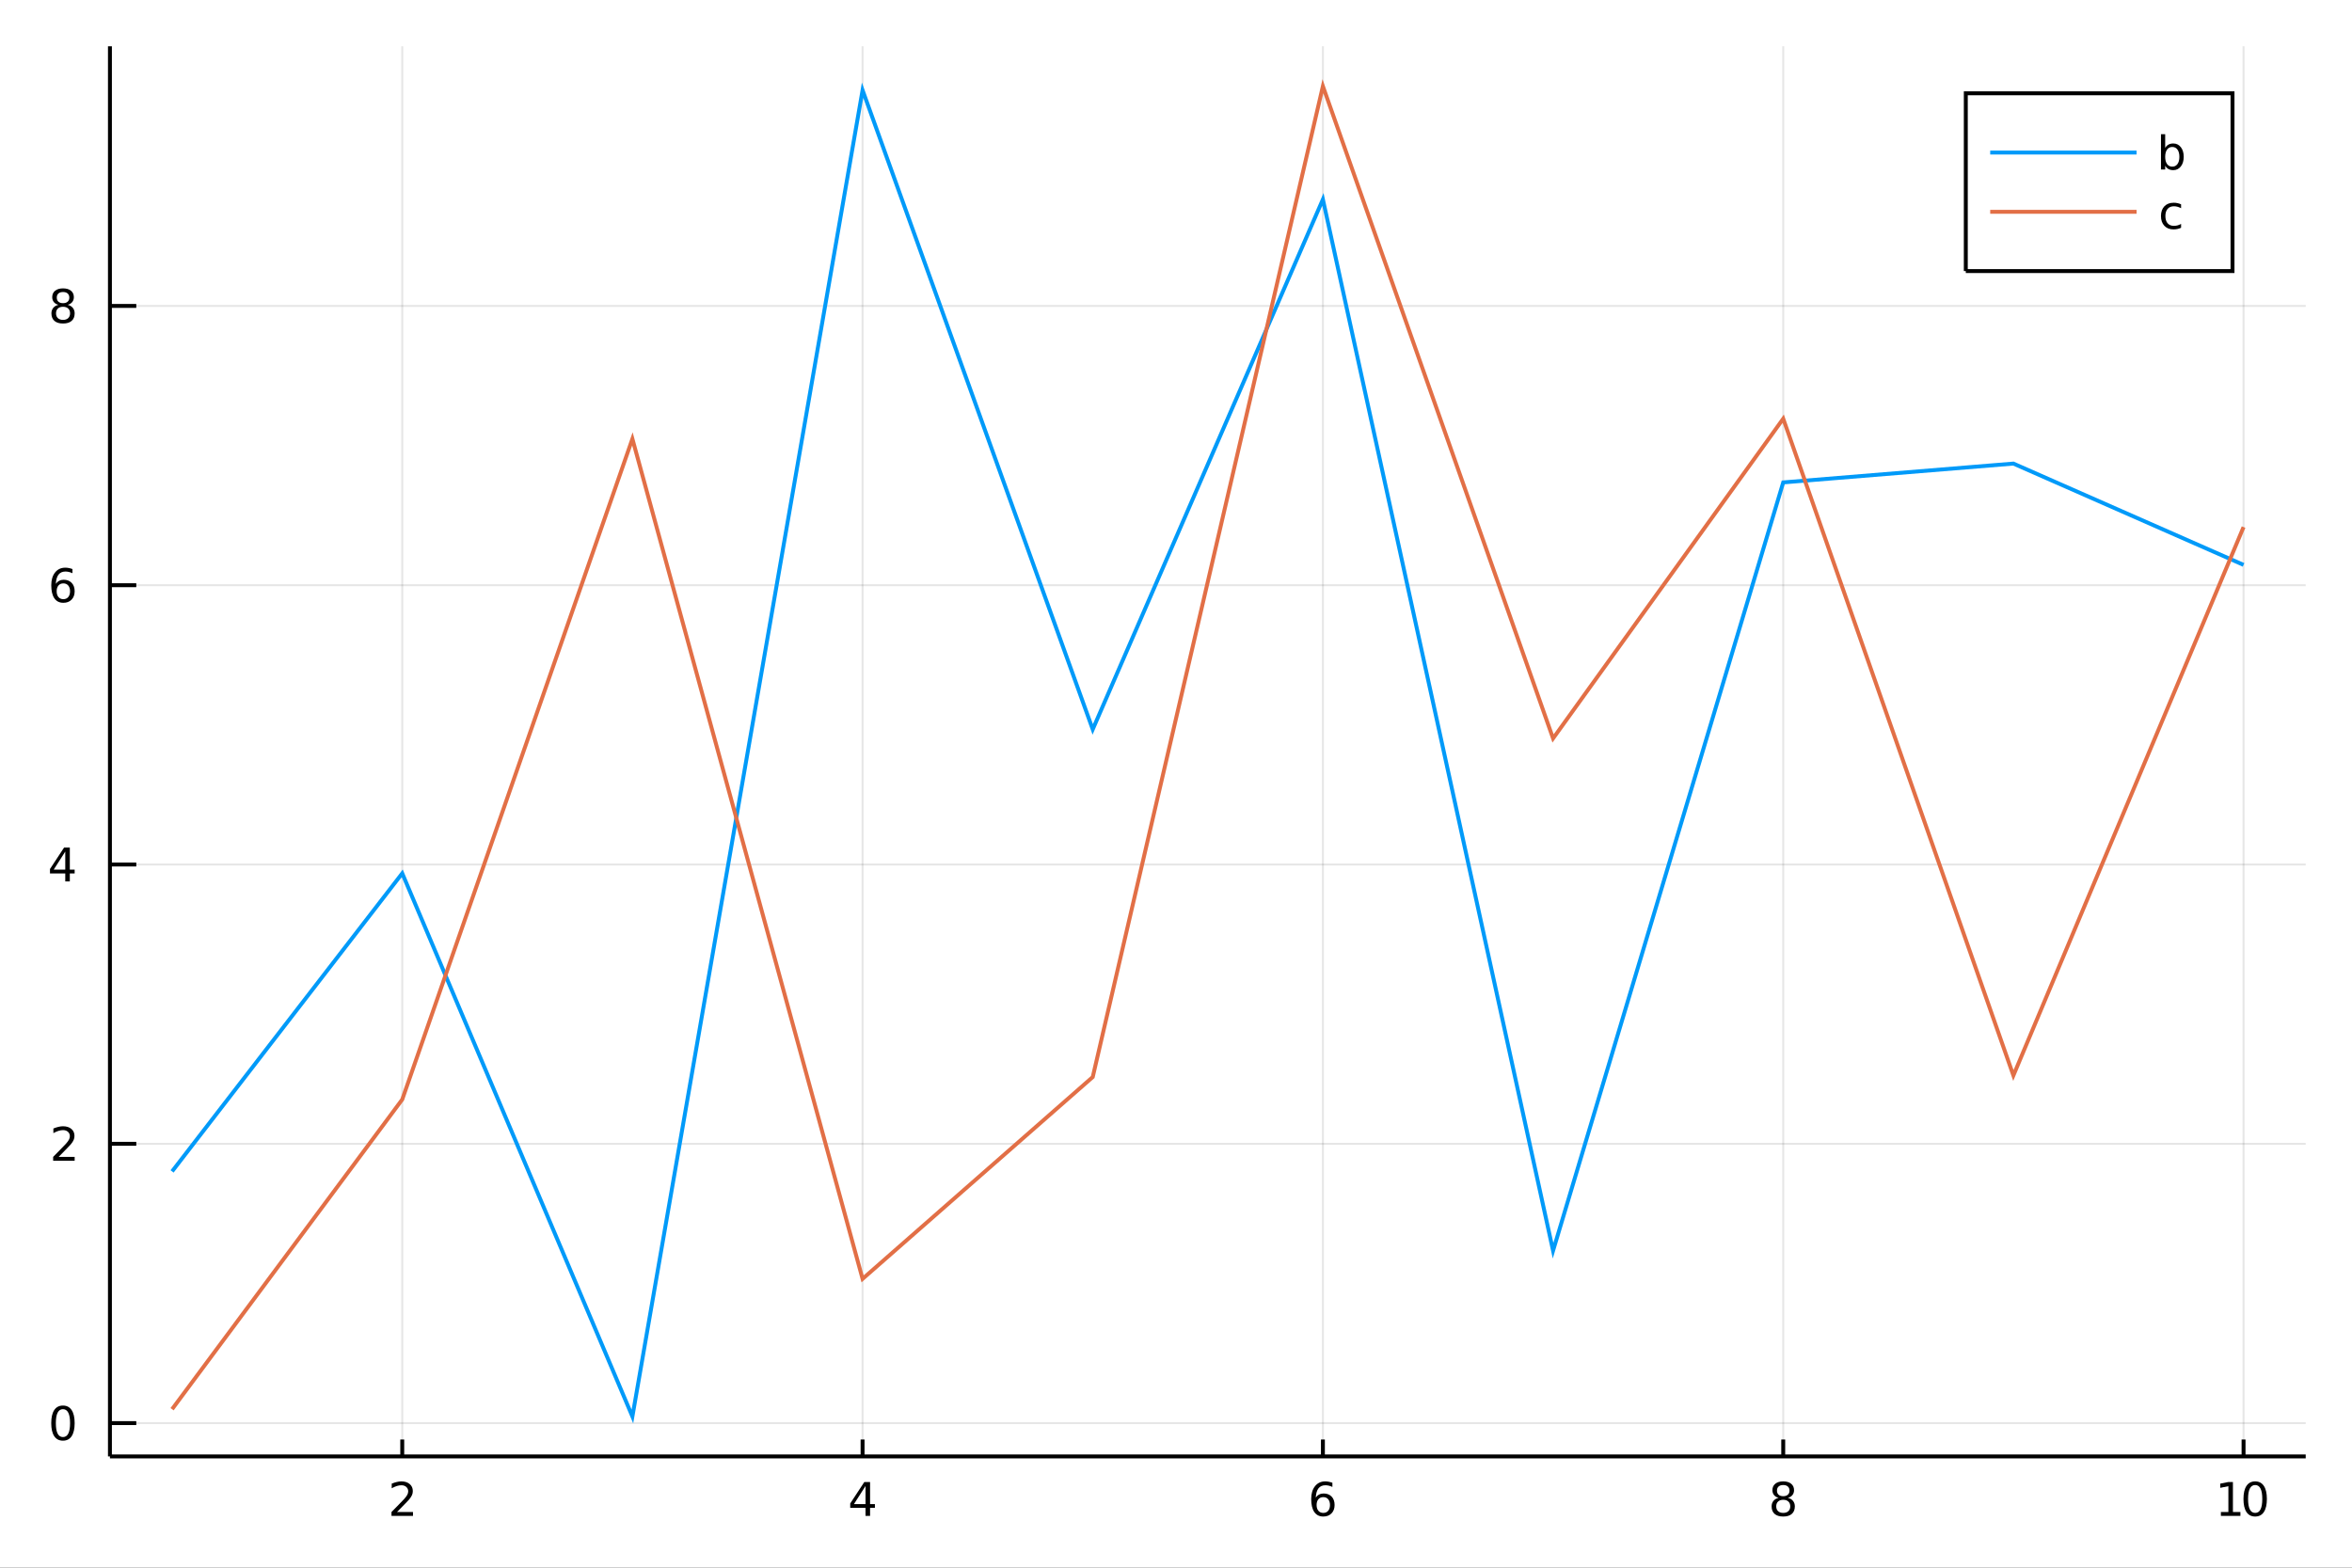 <?xml version="1.0" encoding="utf-8"?>
<svg xmlns="http://www.w3.org/2000/svg" xmlns:xlink="http://www.w3.org/1999/xlink" width="600" height="400" viewBox="0 0 2400 1600">
<rect x="0" y="0" width="2400" height="1600" fill="#333333" stroke="none"/>
<defs>
  <clipPath id="clip870">
    <rect x="0" y="0" width="2400" height="1600"/>
  </clipPath>
</defs>
<path clip-path="url(#clip870)" d="
M0 1600 L2400 1600 L2400 0 L0 0  Z
  " fill="#ffffff" fill-rule="evenodd" fill-opacity="1"/>
<defs>
  <clipPath id="clip871">
    <rect x="480" y="0" width="1681" height="1600"/>
  </clipPath>
</defs>
<path clip-path="url(#clip870)" d="
M112.177 1486.45 L2352.76 1486.45 L2352.76 47.244 L112.177 47.244  Z
  " fill="#ffffff" fill-rule="evenodd" fill-opacity="1"/>
<defs>
  <clipPath id="clip872">
    <rect x="112" y="47" width="2242" height="1440"/>
  </clipPath>
</defs>
<polyline clip-path="url(#clip872)" style="stroke:#000000; stroke-width:2; stroke-opacity:0.1; fill:none" points="
  410.451,1486.45 410.451,47.244 
  "/>
<polyline clip-path="url(#clip872)" style="stroke:#000000; stroke-width:2; stroke-opacity:0.1; fill:none" points="
  880.174,1486.45 880.174,47.244 
  "/>
<polyline clip-path="url(#clip872)" style="stroke:#000000; stroke-width:2; stroke-opacity:0.1; fill:none" points="
  1349.9,1486.45 1349.9,47.244 
  "/>
<polyline clip-path="url(#clip872)" style="stroke:#000000; stroke-width:2; stroke-opacity:0.1; fill:none" points="
  1819.62,1486.45 1819.62,47.244 
  "/>
<polyline clip-path="url(#clip872)" style="stroke:#000000; stroke-width:2; stroke-opacity:0.1; fill:none" points="
  2289.34,1486.45 2289.34,47.244 
  "/>
<polyline clip-path="url(#clip870)" style="stroke:#000000; stroke-width:4; stroke-opacity:1; fill:none" points="
  112.177,1486.45 2352.76,1486.45 
  "/>
<polyline clip-path="url(#clip870)" style="stroke:#000000; stroke-width:4; stroke-opacity:1; fill:none" points="
  410.451,1486.45 410.451,1469.18 
  "/>
<polyline clip-path="url(#clip870)" style="stroke:#000000; stroke-width:4; stroke-opacity:1; fill:none" points="
  880.174,1486.45 880.174,1469.18 
  "/>
<polyline clip-path="url(#clip870)" style="stroke:#000000; stroke-width:4; stroke-opacity:1; fill:none" points="
  1349.9,1486.45 1349.9,1469.18 
  "/>
<polyline clip-path="url(#clip870)" style="stroke:#000000; stroke-width:4; stroke-opacity:1; fill:none" points="
  1819.62,1486.45 1819.62,1469.18 
  "/>
<polyline clip-path="url(#clip870)" style="stroke:#000000; stroke-width:4; stroke-opacity:1; fill:none" points="
  2289.34,1486.45 2289.34,1469.18 
  "/>
<path clip-path="url(#clip870)" d="M 0 0 M405.104 1543.18 L421.423 1543.18 L421.423 1547.12 L399.479 1547.12 L399.479 1543.18 Q402.141 1540.43 406.724 1535.8 Q411.331 1531.15 412.511 1529.81 Q414.757 1527.28 415.636 1525.55 Q416.539 1523.79 416.539 1522.1 Q416.539 1519.34 414.595 1517.61 Q412.673 1515.87 409.572 1515.87 Q407.373 1515.87 404.919 1516.63 Q402.488 1517.4 399.711 1518.95 L399.711 1514.23 Q402.535 1513.09 404.988 1512.51 Q407.442 1511.93 409.479 1511.93 Q414.849 1511.93 418.044 1514.62 Q421.238 1517.31 421.238 1521.8 Q421.238 1523.93 420.428 1525.85 Q419.641 1527.74 417.535 1530.34 Q416.956 1531.01 413.854 1534.23 Q410.752 1537.42 405.104 1543.18 Z" fill="#000000" fill-rule="evenodd" fill-opacity="1" /><path clip-path="url(#clip870)" d="M 0 0 M883.184 1516.63 L871.378 1535.08 L883.184 1535.08 L883.184 1516.63 M881.957 1512.56 L887.836 1512.56 L887.836 1535.08 L892.767 1535.08 L892.767 1538.97 L887.836 1538.97 L887.836 1547.12 L883.184 1547.12 L883.184 1538.97 L867.582 1538.97 L867.582 1534.46 L881.957 1512.56 Z" fill="#000000" fill-rule="evenodd" fill-opacity="1" /><path clip-path="url(#clip870)" d="M 0 0 M1350.3 1527.98 Q1347.15 1527.98 1345.3 1530.13 Q1343.47 1532.28 1343.47 1536.03 Q1343.47 1539.76 1345.3 1541.93 Q1347.15 1544.09 1350.3 1544.09 Q1353.45 1544.09 1355.28 1541.93 Q1357.13 1539.76 1357.13 1536.03 Q1357.13 1532.28 1355.28 1530.13 Q1353.45 1527.98 1350.3 1527.98 M1359.58 1513.32 L1359.58 1517.58 Q1357.83 1516.75 1356.02 1516.31 Q1354.24 1515.87 1352.48 1515.87 Q1347.85 1515.87 1345.4 1519 Q1342.96 1522.12 1342.62 1528.44 Q1343.98 1526.43 1346.04 1525.36 Q1348.1 1524.27 1350.58 1524.27 Q1355.79 1524.27 1358.8 1527.44 Q1361.83 1530.59 1361.83 1536.03 Q1361.83 1541.36 1358.68 1544.57 Q1355.53 1547.79 1350.3 1547.79 Q1344.31 1547.79 1341.14 1543.21 Q1337.96 1538.6 1337.96 1529.87 Q1337.96 1521.68 1341.85 1516.82 Q1345.74 1511.93 1352.29 1511.93 Q1354.05 1511.93 1355.83 1512.28 Q1357.64 1512.63 1359.58 1513.32 Z" fill="#000000" fill-rule="evenodd" fill-opacity="1" /><path clip-path="url(#clip870)" d="M 0 0 M1819.62 1530.71 Q1816.29 1530.71 1814.37 1532.49 Q1812.47 1534.27 1812.47 1537.4 Q1812.47 1540.52 1814.37 1542.31 Q1816.29 1544.09 1819.62 1544.09 Q1822.95 1544.09 1824.87 1542.31 Q1826.8 1540.5 1826.8 1537.4 Q1826.8 1534.27 1824.87 1532.49 Q1822.98 1530.71 1819.62 1530.71 M1814.94 1528.72 Q1811.94 1527.98 1810.25 1525.92 Q1808.58 1523.86 1808.58 1520.89 Q1808.58 1516.75 1811.52 1514.34 Q1814.48 1511.93 1819.62 1511.93 Q1824.78 1511.93 1827.72 1514.34 Q1830.66 1516.75 1830.66 1520.89 Q1830.66 1523.86 1828.97 1525.92 Q1827.31 1527.98 1824.32 1528.72 Q1827.7 1529.5 1829.57 1531.8 Q1831.47 1534.09 1831.47 1537.4 Q1831.47 1542.42 1828.39 1545.11 Q1825.34 1547.79 1819.62 1547.79 Q1813.9 1547.79 1810.82 1545.11 Q1807.77 1542.42 1807.77 1537.4 Q1807.77 1534.09 1809.67 1531.8 Q1811.56 1529.5 1814.94 1528.72 M1813.23 1521.33 Q1813.23 1524.02 1814.9 1525.52 Q1816.59 1527.03 1819.62 1527.03 Q1822.63 1527.03 1824.32 1525.52 Q1826.03 1524.02 1826.03 1521.33 Q1826.03 1518.65 1824.32 1517.14 Q1822.63 1515.64 1819.62 1515.64 Q1816.59 1515.64 1814.9 1517.14 Q1813.23 1518.65 1813.23 1521.33 Z" fill="#000000" fill-rule="evenodd" fill-opacity="1" /><path clip-path="url(#clip870)" d="M 0 0 M2266.22 1543.18 L2273.86 1543.18 L2273.86 1516.82 L2265.55 1518.49 L2265.55 1514.23 L2273.81 1512.56 L2278.49 1512.56 L2278.49 1543.18 L2286.13 1543.18 L2286.13 1547.12 L2266.22 1547.12 L2266.22 1543.18 Z" fill="#000000" fill-rule="evenodd" fill-opacity="1" /><path clip-path="url(#clip870)" d="M 0 0 M2301.2 1515.64 Q2297.58 1515.64 2295.76 1519.2 Q2293.95 1522.75 2293.95 1529.87 Q2293.95 1536.98 2295.76 1540.55 Q2297.58 1544.09 2301.2 1544.09 Q2304.83 1544.09 2306.63 1540.55 Q2308.46 1536.98 2308.46 1529.87 Q2308.46 1522.75 2306.63 1519.2 Q2304.83 1515.64 2301.2 1515.64 M2301.2 1511.93 Q2307.01 1511.93 2310.06 1516.54 Q2313.14 1521.12 2313.14 1529.87 Q2313.14 1538.6 2310.06 1543.21 Q2307.01 1547.79 2301.2 1547.79 Q2295.38 1547.79 2292.31 1543.21 Q2289.25 1538.6 2289.25 1529.87 Q2289.25 1521.12 2292.31 1516.54 Q2295.38 1511.93 2301.2 1511.93 Z" fill="#000000" fill-rule="evenodd" fill-opacity="1" /><polyline clip-path="url(#clip872)" style="stroke:#000000; stroke-width:2; stroke-opacity:0.1; fill:none" points="
  112.177,1452.43 2352.76,1452.43 
  "/>
<polyline clip-path="url(#clip872)" style="stroke:#000000; stroke-width:2; stroke-opacity:0.1; fill:none" points="
  112.177,1167.38 2352.76,1167.38 
  "/>
<polyline clip-path="url(#clip872)" style="stroke:#000000; stroke-width:2; stroke-opacity:0.1; fill:none" points="
  112.177,882.33 2352.76,882.33 
  "/>
<polyline clip-path="url(#clip872)" style="stroke:#000000; stroke-width:2; stroke-opacity:0.1; fill:none" points="
  112.177,597.279 2352.76,597.279 
  "/>
<polyline clip-path="url(#clip872)" style="stroke:#000000; stroke-width:2; stroke-opacity:0.1; fill:none" points="
  112.177,312.229 2352.76,312.229 
  "/>
<polyline clip-path="url(#clip870)" style="stroke:#000000; stroke-width:4; stroke-opacity:1; fill:none" points="
  112.177,1486.45 112.177,47.244 
  "/>
<polyline clip-path="url(#clip870)" style="stroke:#000000; stroke-width:4; stroke-opacity:1; fill:none" points="
  112.177,1452.43 139.064,1452.43 
  "/>
<polyline clip-path="url(#clip870)" style="stroke:#000000; stroke-width:4; stroke-opacity:1; fill:none" points="
  112.177,1167.38 139.064,1167.38 
  "/>
<polyline clip-path="url(#clip870)" style="stroke:#000000; stroke-width:4; stroke-opacity:1; fill:none" points="
  112.177,882.33 139.064,882.33 
  "/>
<polyline clip-path="url(#clip870)" style="stroke:#000000; stroke-width:4; stroke-opacity:1; fill:none" points="
  112.177,597.279 139.064,597.279 
  "/>
<polyline clip-path="url(#clip870)" style="stroke:#000000; stroke-width:4; stroke-opacity:1; fill:none" points="
  112.177,312.229 139.064,312.229 
  "/>
<path clip-path="url(#clip870)" d="M 0 0 M64.233 1438.23 Q60.622 1438.23 58.793 1441.79 Q56.987 1445.34 56.987 1452.47 Q56.987 1459.57 58.793 1463.14 Q60.622 1466.68 64.233 1466.68 Q67.867 1466.68 69.673 1463.14 Q71.501 1459.57 71.501 1452.47 Q71.501 1445.34 69.673 1441.79 Q67.867 1438.23 64.233 1438.23 M64.233 1434.53 Q70.043 1434.53 73.099 1439.13 Q76.177 1443.72 76.177 1452.47 Q76.177 1461.19 73.099 1465.8 Q70.043 1470.38 64.233 1470.38 Q58.423 1470.38 55.344 1465.8 Q52.288 1461.19 52.288 1452.47 Q52.288 1443.72 55.344 1439.13 Q58.423 1434.53 64.233 1434.53 Z" fill="#000000" fill-rule="evenodd" fill-opacity="1" /><path clip-path="url(#clip870)" d="M 0 0 M59.858 1180.73 L76.177 1180.73 L76.177 1184.66 L54.233 1184.66 L54.233 1180.73 Q56.895 1177.97 61.478 1173.34 Q66.085 1168.69 67.265 1167.35 Q69.51 1164.82 70.39 1163.09 Q71.293 1161.33 71.293 1159.64 Q71.293 1156.88 69.349 1155.15 Q67.427 1153.41 64.325 1153.41 Q62.126 1153.41 59.673 1154.17 Q57.242 1154.94 54.464 1156.49 L54.464 1151.77 Q57.288 1150.63 59.742 1150.05 Q62.196 1149.48 64.233 1149.48 Q69.603 1149.48 72.798 1152.16 Q75.992 1154.85 75.992 1159.34 Q75.992 1161.47 75.182 1163.39 Q74.395 1165.29 72.288 1167.88 Q71.71 1168.55 68.608 1171.77 Q65.506 1174.96 59.858 1180.73 Z" fill="#000000" fill-rule="evenodd" fill-opacity="1" /><path clip-path="url(#clip870)" d="M 0 0 M66.594 869.124 L54.788 887.573 L66.594 887.573 L66.594 869.124 M65.367 865.05 L71.247 865.05 L71.247 887.573 L76.177 887.573 L76.177 891.462 L71.247 891.462 L71.247 899.61 L66.594 899.61 L66.594 891.462 L50.992 891.462 L50.992 886.948 L65.367 865.05 Z" fill="#000000" fill-rule="evenodd" fill-opacity="1" /><path clip-path="url(#clip870)" d="M 0 0 M64.65 595.416 Q61.501 595.416 59.65 597.569 Q57.821 599.722 57.821 603.472 Q57.821 607.198 59.65 609.374 Q61.501 611.527 64.65 611.527 Q67.798 611.527 69.626 609.374 Q71.478 607.198 71.478 603.472 Q71.478 599.722 69.626 597.569 Q67.798 595.416 64.65 595.416 M73.932 580.763 L73.932 585.023 Q72.173 584.189 70.367 583.749 Q68.585 583.31 66.825 583.31 Q62.196 583.31 59.742 586.435 Q57.312 589.56 56.964 595.879 Q58.33 593.865 60.39 592.8 Q62.45 591.712 64.927 591.712 Q70.135 591.712 73.145 594.884 Q76.177 598.032 76.177 603.472 Q76.177 608.796 73.029 612.013 Q69.881 615.231 64.65 615.231 Q58.654 615.231 55.483 610.647 Q52.312 606.041 52.312 597.314 Q52.312 589.12 56.2 584.259 Q60.089 579.374 66.64 579.374 Q68.399 579.374 70.182 579.722 Q71.987 580.069 73.932 580.763 Z" fill="#000000" fill-rule="evenodd" fill-opacity="1" /><path clip-path="url(#clip870)" d="M 0 0 M64.325 313.097 Q60.992 313.097 59.071 314.879 Q57.173 316.662 57.173 319.787 Q57.173 322.912 59.071 324.694 Q60.992 326.477 64.325 326.477 Q67.659 326.477 69.58 324.694 Q71.501 322.889 71.501 319.787 Q71.501 316.662 69.58 314.879 Q67.682 313.097 64.325 313.097 M59.65 311.106 Q56.64 310.366 54.95 308.305 Q53.284 306.245 53.284 303.282 Q53.284 299.139 56.224 296.731 Q59.187 294.324 64.325 294.324 Q69.487 294.324 72.427 296.731 Q75.367 299.139 75.367 303.282 Q75.367 306.245 73.677 308.305 Q72.01 310.366 69.024 311.106 Q72.404 311.893 74.279 314.185 Q76.177 316.477 76.177 319.787 Q76.177 324.81 73.099 327.495 Q70.043 330.18 64.325 330.18 Q58.608 330.18 55.529 327.495 Q52.474 324.81 52.474 319.787 Q52.474 316.477 54.372 314.185 Q56.27 311.893 59.65 311.106 M57.937 303.722 Q57.937 306.407 59.603 307.912 Q61.293 309.416 64.325 309.416 Q67.335 309.416 69.024 307.912 Q70.737 306.407 70.737 303.722 Q70.737 301.037 69.024 299.532 Q67.335 298.028 64.325 298.028 Q61.293 298.028 59.603 299.532 Q57.937 301.037 57.937 303.722 Z" fill="#000000" fill-rule="evenodd" fill-opacity="1" /><polyline clip-path="url(#clip872)" style="stroke:#009af9; stroke-width:4; stroke-opacity:1; fill:none" points="
  175.59,1195.56 410.451,891.333 645.313,1445.72 880.174,92.029 1115.04,744.418 1349.9,203.484 1584.76,1276.49 1819.62,492.352 2054.48,473.137 2289.34,576.522 
  
  "/>
<polyline clip-path="url(#clip872)" style="stroke:#e26f46; stroke-width:4; stroke-opacity:1; fill:none" points="
  175.59,1438.25 410.451,1122.14 645.313,447.887 880.174,1305.22 1115.04,1099.23 1349.9,87.976 1584.76,753.643 1819.62,427.332 2054.48,1097.66 2289.34,537.945 
  
  "/>
<path clip-path="url(#clip870)" d="
M2005.92 276.658 L2278.07 276.658 L2278.07 95.218 L2005.92 95.218  Z
  " fill="#ffffff" fill-rule="evenodd" fill-opacity="1"/>
<polyline clip-path="url(#clip870)" style="stroke:#000000; stroke-width:4; stroke-opacity:1; fill:none" points="
  2005.92,276.658 2278.07,276.658 2278.07,95.218 2005.92,95.218 2005.92,276.658 
  "/>
<polyline clip-path="url(#clip870)" style="stroke:#009af9; stroke-width:4; stroke-opacity:1; fill:none" points="
  2030.82,155.698 2180.19,155.698 
  "/>
<path clip-path="url(#clip870)" d="M 0 0 M2223.86 160.038 Q2223.86 155.339 2221.91 152.677 Q2219.99 149.992 2216.61 149.992 Q2213.23 149.992 2211.29 152.677 Q2209.37 155.339 2209.37 160.038 Q2209.37 164.737 2211.29 167.422 Q2213.23 170.084 2216.61 170.084 Q2219.99 170.084 2221.91 167.422 Q2223.86 164.737 2223.86 160.038 M2209.37 150.987 Q2210.71 148.672 2212.75 147.561 Q2214.81 146.427 2217.65 146.427 Q2222.38 146.427 2225.32 150.177 Q2228.28 153.927 2228.28 160.038 Q2228.28 166.149 2225.32 169.899 Q2222.38 173.649 2217.65 173.649 Q2214.81 173.649 2212.75 172.538 Q2210.71 171.403 2209.37 169.089 L2209.37 172.978 L2205.08 172.978 L2205.08 136.959 L2209.37 136.959 L2209.37 150.987 Z" fill="#000000" fill-rule="evenodd" fill-opacity="1" /><polyline clip-path="url(#clip870)" style="stroke:#e26f46; stroke-width:4; stroke-opacity:1; fill:none" points="
  2030.82,216.178 2180.19,216.178 
  "/>
<path clip-path="url(#clip870)" d="M 0 0 M2225.59 208.527 L2225.59 212.509 Q2223.79 211.513 2221.96 211.027 Q2220.15 210.518 2218.3 210.518 Q2214.16 210.518 2211.87 213.157 Q2209.58 215.772 2209.58 220.518 Q2209.58 225.263 2211.87 227.902 Q2214.16 230.518 2218.3 230.518 Q2220.15 230.518 2221.96 230.032 Q2223.79 229.522 2225.59 228.527 L2225.59 232.462 Q2223.81 233.296 2221.89 233.712 Q2219.99 234.129 2217.84 234.129 Q2211.98 234.129 2208.53 230.448 Q2205.08 226.768 2205.08 220.518 Q2205.08 214.175 2208.56 210.541 Q2212.05 206.907 2218.12 206.907 Q2220.08 206.907 2221.96 207.323 Q2223.83 207.717 2225.59 208.527 Z" fill="#000000" fill-rule="evenodd" fill-opacity="1" /></svg>
